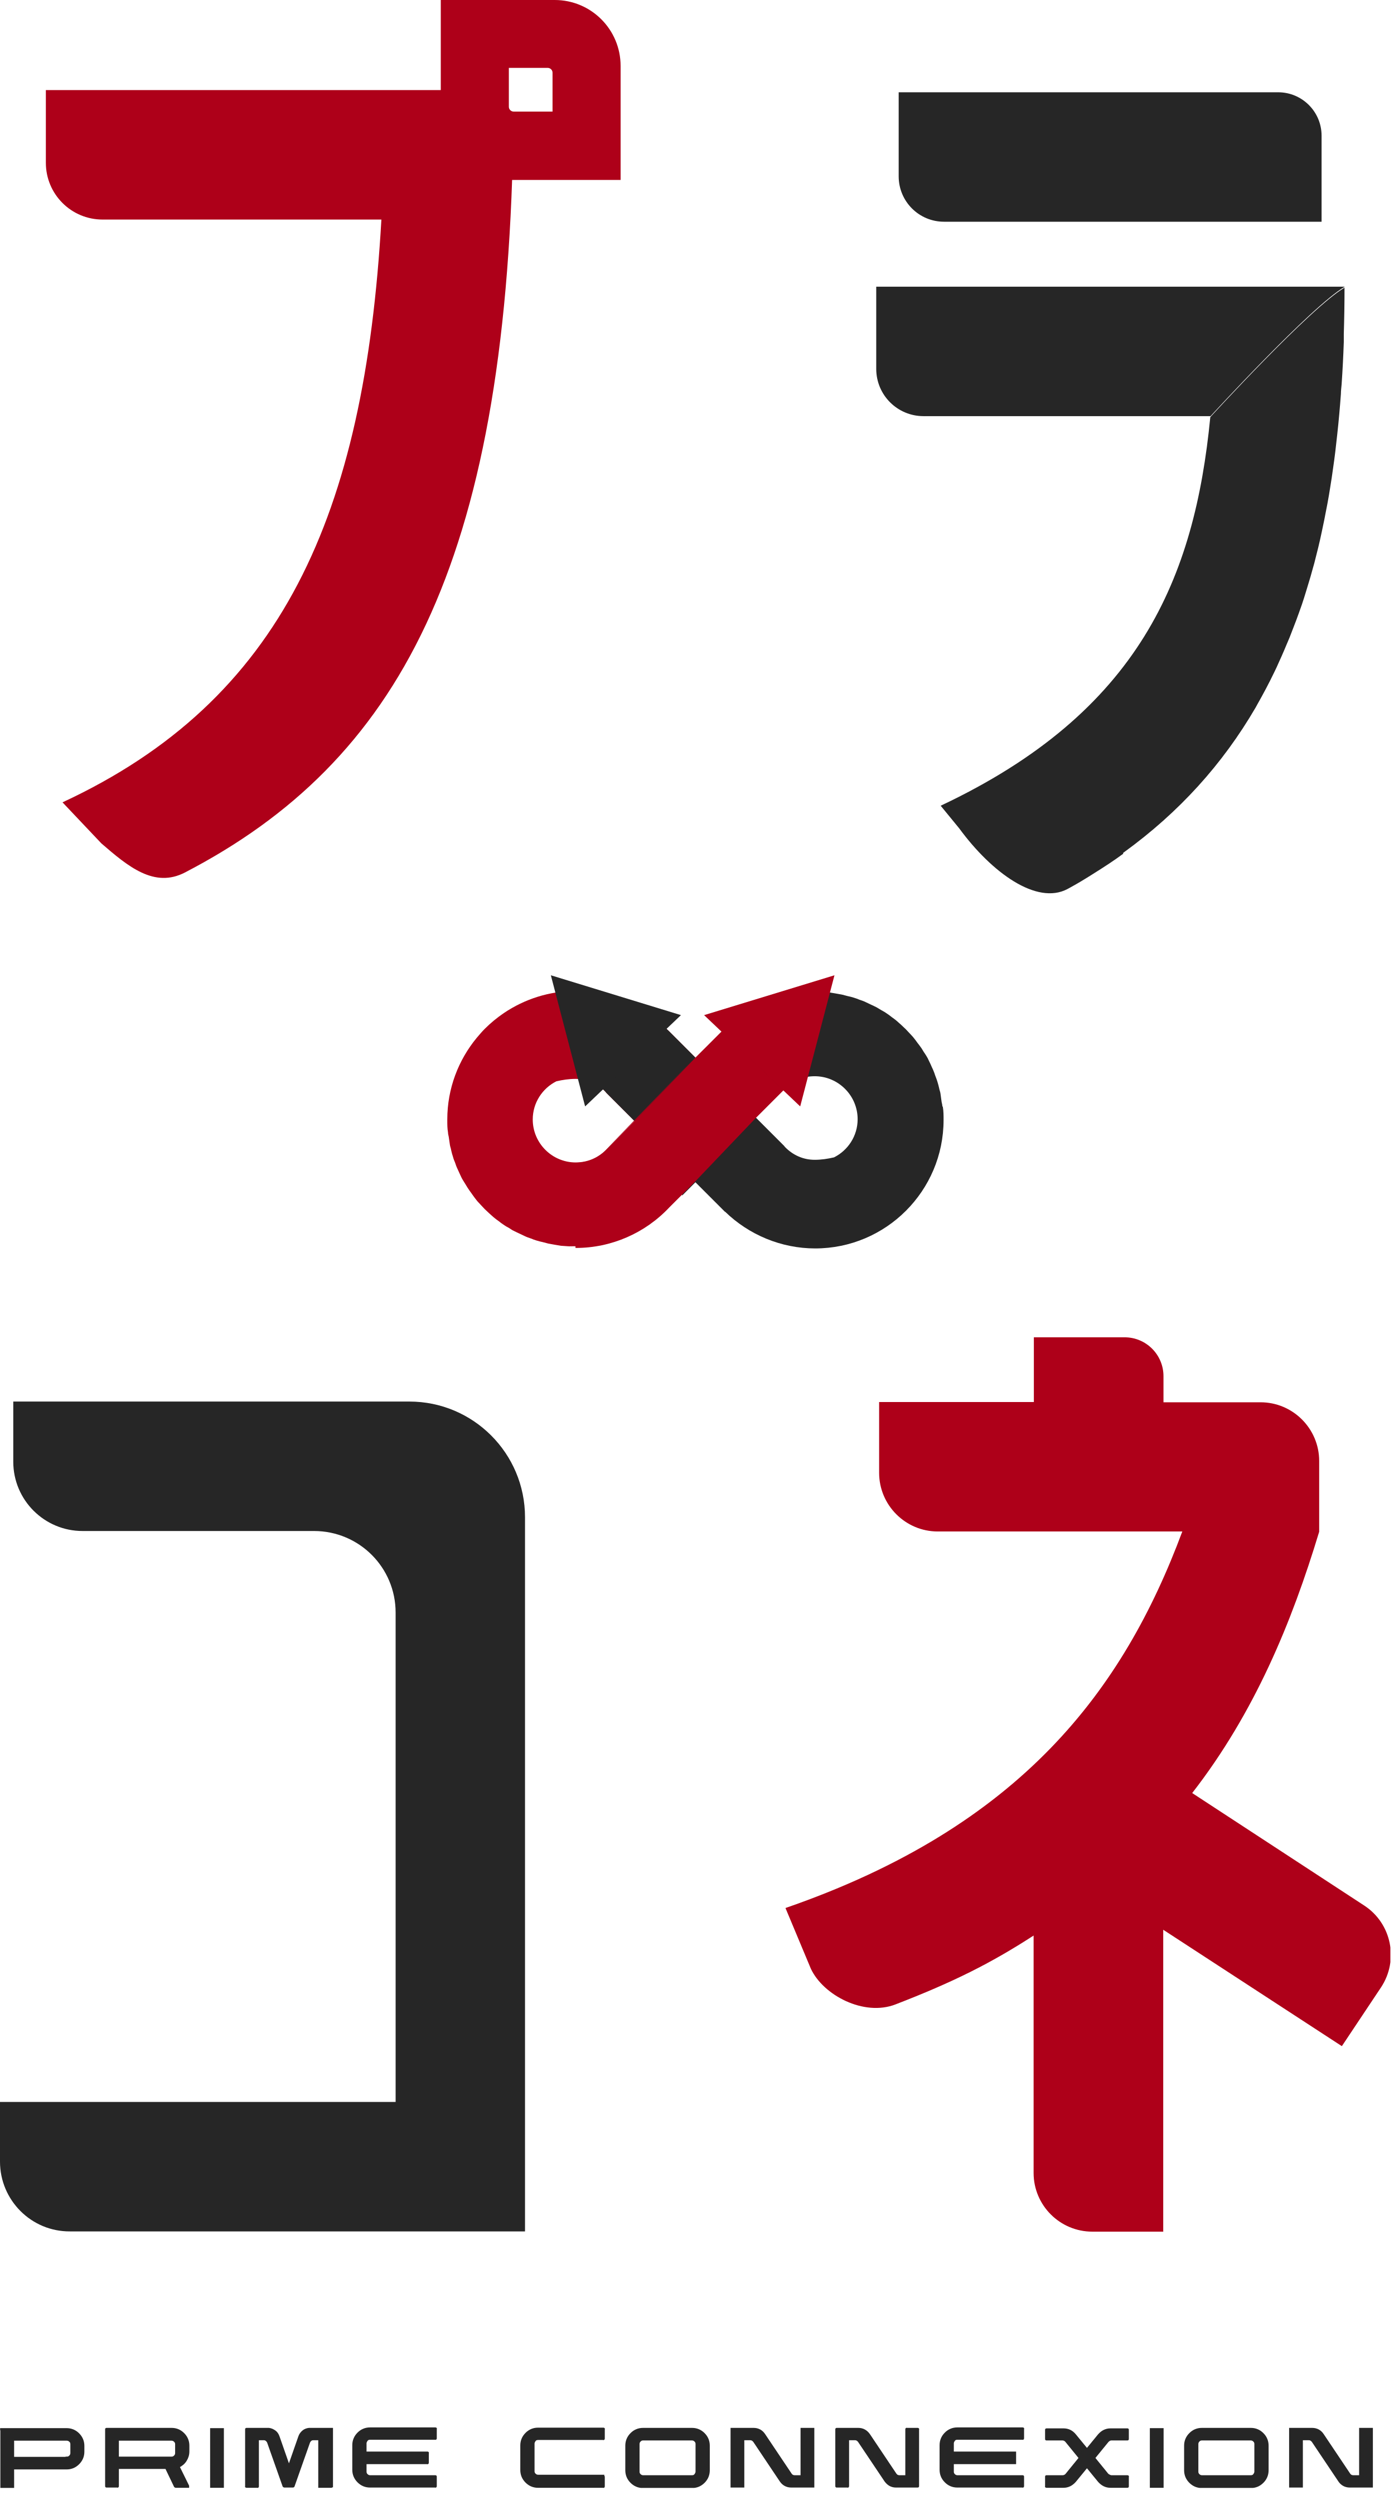 <svg width="77" height="138" viewBox="0 0 77 138" fill="none" xmlns="http://www.w3.org/2000/svg">
<g clip-path="url(#clip0_105_281)">
<path d="M0.733 80.707V77.374H22.613C26.133 77.374 29 80.227 29 83.761V123.187H3.867C1.733 123.201 0 121.467 0 119.334V116.041H21.853V89.027C21.853 86.534 19.84 84.521 17.347 84.521H4.56C2.453 84.521 0.733 82.814 0.733 80.694V80.707Z" fill="#262626"/>
<path d="M64.24 123.2H60.333C58.547 123.2 57.093 121.747 57.093 119.96V106.854C54.707 108.4 52.613 109.44 49.467 110.654C47.72 111.334 45.467 110.147 44.787 108.68L43.387 105.334C56.427 100.827 62.053 93.281 65.307 84.547H51.8C50.013 84.547 48.56 83.094 48.56 81.307V77.4H57.107V73.827H62.12C63.307 73.827 64.267 74.787 64.267 75.974V77.414H69.627C71.413 77.414 72.867 78.867 72.867 80.654V84.561C71.347 89.587 69.293 94.561 65.853 98.987L75.36 105.2C76.867 106.187 77.28 108.214 76.28 109.72L74.12 112.96L64.253 106.534V123.214L64.24 123.2Z" fill="#AE0019"/>
<path d="M52.053 61.068C52.053 60.988 52.027 60.921 52.013 60.841C51.987 60.681 51.973 60.521 51.947 60.361C51.933 60.268 51.893 60.174 51.88 60.094C51.853 59.961 51.813 59.828 51.773 59.694C51.747 59.601 51.707 59.508 51.667 59.401C51.627 59.281 51.587 59.161 51.533 59.041C51.493 58.948 51.44 58.854 51.4 58.748C51.347 58.641 51.293 58.521 51.24 58.414C51.187 58.321 51.133 58.228 51.067 58.134C51 58.041 50.947 57.934 50.88 57.841C50.813 57.748 50.747 57.654 50.68 57.574C50.613 57.481 50.547 57.388 50.48 57.308C50.413 57.214 50.32 57.134 50.253 57.054C50.173 56.974 50.107 56.894 50.027 56.814C49.947 56.734 49.853 56.654 49.773 56.574C49.693 56.508 49.613 56.428 49.533 56.361C49.44 56.281 49.347 56.214 49.253 56.148C49.173 56.081 49.08 56.014 49 55.961C48.907 55.894 48.8 55.828 48.693 55.774C48.6 55.721 48.52 55.668 48.427 55.614C48.32 55.561 48.213 55.508 48.093 55.454C48 55.414 47.907 55.361 47.813 55.321C47.707 55.268 47.587 55.228 47.467 55.188C47.373 55.148 47.267 55.108 47.173 55.081C47.053 55.041 46.933 55.014 46.813 54.988C46.707 54.961 46.613 54.934 46.507 54.908C46.387 54.881 46.253 54.868 46.133 54.841C46.027 54.828 45.92 54.801 45.813 54.788C45.693 54.774 45.56 54.774 45.427 54.761C45.333 54.761 45.24 54.748 45.147 54.748C45.213 54.748 45.267 54.748 45.333 54.761H45.307C45.253 54.761 45.2 54.761 45.147 54.761H45.04C45.04 54.761 45.027 54.761 45.013 54.761C43.067 54.761 41.2 55.574 39.867 56.988L38.907 57.948L39.64 59.974L37.547 64.334L37.68 66.001L38.413 65.268L40.04 66.894H40.053C41.373 68.174 43.16 68.921 45.027 68.921C48.933 68.921 52.12 65.748 52.12 61.828C52.12 61.588 52.12 61.348 52.08 61.108L52.053 61.068ZM46.067 63.894C45.72 63.974 45.373 64.028 45 64.028C44.373 64.028 43.8 63.774 43.36 63.321L43.307 63.254L41.747 61.694L43.24 60.201L43.267 60.174C43.72 59.681 44.333 59.414 45 59.414C46.307 59.414 47.373 60.481 47.373 61.788C47.373 62.708 46.84 63.508 46.067 63.894Z" fill="#262626"/>
<path d="M39.627 59.921L38.4 58.374L36.947 56.921C36.947 56.921 36.827 56.814 36.773 56.748L36.693 56.667C36.573 56.561 36.453 56.454 36.333 56.361L32.76 59.774C33.013 59.894 33.24 60.054 33.44 60.267L33.493 60.334L35.053 61.894L33.56 63.388L33.533 63.414C33.08 63.907 32.467 64.174 31.8 64.174C30.493 64.174 29.427 63.108 29.427 61.801C29.427 60.881 29.96 60.081 30.733 59.694C31.08 59.614 31.427 59.561 31.8 59.561C32.133 59.561 32.467 59.641 32.76 59.774L36.333 56.361C35.067 55.307 33.467 54.708 31.8 54.708C30.333 54.708 28.973 55.161 27.84 55.921C27.467 56.174 27.107 56.468 26.787 56.788C26.627 56.947 26.48 57.121 26.333 57.294C25.32 58.521 24.707 60.094 24.707 61.801C24.707 61.814 24.707 61.841 24.707 61.854C24.707 62.081 24.707 62.294 24.747 62.521C24.747 62.601 24.773 62.681 24.787 62.761C24.813 62.907 24.827 63.068 24.853 63.214C24.867 63.307 24.907 63.401 24.92 63.494C24.947 63.627 24.987 63.761 25.027 63.881C25.053 63.987 25.093 64.081 25.133 64.174C25.173 64.294 25.213 64.414 25.267 64.521C25.307 64.614 25.36 64.721 25.4 64.814C25.453 64.921 25.493 65.028 25.56 65.134C25.613 65.228 25.68 65.321 25.733 65.414C25.787 65.507 25.853 65.614 25.92 65.707C25.987 65.801 26.053 65.894 26.12 65.987C26.187 66.081 26.253 66.174 26.32 66.254C26.387 66.347 26.48 66.427 26.547 66.507C26.627 66.588 26.693 66.668 26.773 66.748C26.853 66.828 26.947 66.907 27.027 66.987C27.107 67.054 27.187 67.134 27.267 67.201C27.36 67.281 27.453 67.347 27.547 67.414C27.627 67.481 27.72 67.547 27.8 67.601C27.893 67.668 28 67.734 28.107 67.787C28.2 67.841 28.28 67.907 28.373 67.948C28.48 68.001 28.587 68.054 28.707 68.108C28.8 68.147 28.893 68.201 28.987 68.241C29.093 68.294 29.213 68.334 29.333 68.374C29.427 68.414 29.533 68.454 29.627 68.481C29.747 68.521 29.867 68.547 29.987 68.574C30.093 68.601 30.187 68.627 30.293 68.654C30.413 68.681 30.547 68.694 30.667 68.721C30.773 68.734 30.88 68.761 30.987 68.774C31.107 68.787 31.24 68.787 31.373 68.801C31.467 68.801 31.56 68.814 31.653 68.814C31.587 68.814 31.533 68.814 31.467 68.801H31.493C31.547 68.801 31.6 68.801 31.653 68.801H31.76C31.76 68.801 31.773 68.801 31.787 68.801C33.733 68.801 35.6 67.987 36.933 66.574L37.64 65.868L37.507 64.201L39.6 59.841L39.627 59.921Z" fill="#AE0019"/>
<path d="M37.533 64.281L39.627 59.921L38.4 58.374L36.947 56.921C36.947 56.921 36.827 56.814 36.773 56.748L36.693 56.667C36.573 56.561 36.453 56.454 36.333 56.361L32.76 59.774C33.013 59.894 33.24 60.054 33.44 60.267L33.493 60.334L35.053 61.894" fill="#262626"/>
<path d="M31.787 68.894C31.787 68.894 31.8 68.894 31.813 68.894C33.76 68.894 35.627 68.081 36.96 66.667L38.4 65.227L41.76 61.707L43.253 60.214L43.28 60.187L39.867 56.934L38.413 58.387L35.093 61.841L35.067 61.881L33.573 63.401L33.547 63.427C33.093 63.921 32.48 64.187 31.813 64.187" fill="#AE0019"/>
<path d="M30.427 53.841L37.613 56.041L32.32 61.081L30.427 53.841Z" fill="#262626"/>
<path d="M46.093 53.841L38.893 56.041L44.2 61.081L46.093 53.841Z" fill="#AE0019"/>
<path d="M33.56 63.374L35.053 61.881L38.4 58.374" fill="#AE0019"/>
<path d="M70.613 5.094H49.64V9.734C49.64 11.121 50.76 12.241 52.147 12.241H73V7.494C73 6.161 71.92 5.094 70.6 5.094H70.613Z" fill="#262626"/>
<path d="M74.28 15.827H48.4V20.36C48.4 21.814 49.573 22.974 51.013 22.974H66.867C66.867 22.974 72.413 16.921 74.28 15.827Z" fill="#262626"/>
<path d="M62.04 47.081C62.04 47.081 62.067 47.068 62.08 47.054C65.133 44.841 67.533 42.188 69.36 39.054C69.387 39.001 69.413 38.961 69.44 38.907C69.773 38.321 70.093 37.721 70.387 37.108C70.48 36.921 70.56 36.748 70.64 36.561C70.853 36.108 71.04 35.641 71.24 35.174C71.36 34.867 71.48 34.547 71.6 34.241C71.707 33.961 71.8 33.681 71.907 33.388C72.08 32.881 72.227 32.361 72.387 31.841C72.453 31.587 72.533 31.334 72.6 31.081C72.747 30.508 72.893 29.934 73.013 29.348C73.053 29.134 73.107 28.921 73.147 28.707C73.267 28.108 73.387 27.494 73.48 26.881C73.507 26.707 73.533 26.534 73.56 26.374C73.653 25.734 73.747 25.094 73.813 24.441C73.827 24.281 73.853 24.121 73.867 23.961C73.947 23.241 74.013 22.494 74.067 21.747C74.067 21.574 74.093 21.387 74.107 21.214C74.16 20.441 74.2 19.668 74.227 18.881C74.227 18.734 74.227 18.587 74.227 18.441C74.253 17.601 74.267 16.747 74.267 15.881C72.4 16.974 66.853 23.027 66.853 23.027C65.987 31.894 62.947 39.307 51.96 44.481L52.987 45.734C54.787 48.188 57.267 49.974 58.96 49.081C59.013 49.054 59.053 49.028 59.107 49.001C59.573 48.748 60.027 48.468 60.467 48.188C61 47.854 61.533 47.508 62.04 47.134V47.081Z" fill="#262626"/>
<path d="M28.347 7.681C27.92 31.241 21.973 42.054 10.227 48.161C8.52 49.054 7.067 47.828 5.6 46.561L3.453 44.294C15.573 38.667 20.133 28.468 21.067 12.121H5.667C3.933 12.121 2.533 10.721 2.533 8.987V4.974H26.627C27.467 6.054 27.467 6.241 28.347 7.694V7.681Z" fill="#AE0019"/>
<path d="M30.64 0H24.347V6.294C24.347 8.307 25.973 9.934 27.987 9.934H34.28V3.64C34.28 1.627 32.653 0 30.64 0ZM30.52 6.16H28.373C28.227 6.16 28.107 6.04 28.107 5.894V3.747H30.253C30.4 3.747 30.52 3.867 30.52 4.014V6.16Z" fill="#AE0019"/>
<path d="M0.08 134.134C0.08 134.134 0.08 134.134 0.08 134.121C0.08 134.121 0.08 134.121 0.093 134.121H3.68C3.933 134.121 4.147 134.214 4.32 134.387C4.493 134.561 4.587 134.774 4.587 135.027V135.347C4.587 135.601 4.493 135.814 4.32 135.987C4.147 136.161 3.933 136.254 3.68 136.254H0.707V137.267C0.707 137.267 0.707 137.281 0.707 137.294C0.707 137.294 0.707 137.294 0.68 137.294H0.107C0.107 137.294 0.107 137.294 0.093 137.294C0.093 137.294 0.093 137.294 0.093 137.267V134.161L0.08 134.134ZM3.693 135.694C3.773 135.694 3.827 135.667 3.88 135.614C3.933 135.561 3.96 135.494 3.96 135.427V134.934C3.96 134.854 3.933 134.787 3.88 134.747C3.827 134.694 3.76 134.667 3.693 134.667H0.707V135.707H3.693V135.694Z" fill="#262626" stroke="#262626" stroke-width="0.147" stroke-miterlimit="10"/>
<path d="M10.387 135.334C10.387 135.521 10.333 135.681 10.24 135.827C10.147 135.974 10.013 136.081 9.853 136.161V136.187L10.373 137.241C10.373 137.241 10.373 137.254 10.373 137.267C10.373 137.267 10.373 137.267 10.347 137.267H9.707C9.707 137.267 9.693 137.267 9.68 137.254L9.187 136.227H6.493V137.241C6.493 137.241 6.493 137.241 6.493 137.254C6.493 137.267 6.493 137.254 6.467 137.254H5.893C5.893 137.254 5.893 137.254 5.88 137.254C5.867 137.254 5.88 137.254 5.88 137.241V134.134C5.88 134.134 5.88 134.121 5.88 134.107C5.88 134.094 5.88 134.107 5.893 134.107H9.48C9.733 134.107 9.947 134.201 10.12 134.374C10.293 134.547 10.387 134.761 10.387 135.014V135.334ZM6.493 135.694H9.48C9.56 135.694 9.613 135.667 9.667 135.614C9.72 135.561 9.747 135.494 9.747 135.427V134.934C9.747 134.854 9.72 134.801 9.667 134.747C9.613 134.694 9.547 134.667 9.48 134.667H6.493V135.707V135.694Z" fill="#262626" stroke="#262626" stroke-width="0.147" stroke-miterlimit="10"/>
<path d="M12.293 137.254C12.293 137.254 12.293 137.254 12.293 137.267C12.293 137.267 12.293 137.267 12.267 137.267H11.693C11.693 137.267 11.693 137.267 11.68 137.267C11.68 137.267 11.68 137.267 11.68 137.254V134.147C11.68 134.147 11.68 134.134 11.68 134.121C11.68 134.121 11.68 134.121 11.693 134.121H12.267C12.267 134.121 12.28 134.121 12.293 134.121C12.293 134.121 12.293 134.121 12.293 134.147V137.254Z" fill="#262626" stroke="#262626" stroke-width="0.147" stroke-miterlimit="10"/>
<path d="M18.267 137.241C18.267 137.241 18.267 137.254 18.267 137.267C18.267 137.267 18.267 137.267 18.24 137.267H17.667C17.667 137.267 17.667 137.267 17.653 137.267C17.653 137.267 17.653 137.267 17.653 137.241V134.641H17.307C17.187 134.641 17.107 134.707 17.053 134.827L16.2 137.241C16.2 137.241 16.2 137.254 16.173 137.254H15.707C15.707 137.254 15.693 137.254 15.68 137.241L14.827 134.827C14.773 134.707 14.68 134.641 14.573 134.641H14.227V137.241C14.227 137.241 14.227 137.254 14.227 137.267C14.227 137.281 14.227 137.267 14.2 137.267H13.627C13.627 137.267 13.627 137.267 13.613 137.267C13.6 137.267 13.613 137.267 13.613 137.241V134.134C13.613 134.134 13.613 134.121 13.613 134.107C13.613 134.094 13.613 134.107 13.627 134.107H14.787C14.787 134.107 14.827 134.107 14.853 134.107C14.973 134.121 15.08 134.174 15.173 134.241C15.267 134.307 15.333 134.414 15.373 134.534L15.96 136.214L16.547 134.534C16.587 134.414 16.653 134.321 16.747 134.241C16.84 134.161 16.947 134.121 17.067 134.107C17.093 134.107 17.107 134.107 17.133 134.107H18.293C18.293 134.107 18.307 134.107 18.32 134.107C18.32 134.107 18.32 134.107 18.32 134.134V137.241H18.267Z" fill="#262626" stroke="#262626" stroke-width="0.147" stroke-miterlimit="10"/>
<path d="M20.173 135.414H23.587C23.587 135.414 23.6 135.414 23.613 135.414C23.627 135.414 23.613 135.414 23.613 135.441V135.934C23.613 135.934 23.613 135.947 23.613 135.961C23.613 135.974 23.613 135.961 23.587 135.961H20.173V136.454C20.173 136.534 20.2 136.587 20.253 136.641C20.307 136.694 20.373 136.721 20.44 136.721H24.027C24.027 136.721 24.04 136.721 24.053 136.721C24.067 136.721 24.053 136.721 24.053 136.734V137.227C24.053 137.227 24.053 137.241 24.053 137.254C24.053 137.267 24.053 137.254 24.027 137.254H20.44C20.187 137.254 19.973 137.161 19.8 136.987C19.627 136.814 19.533 136.601 19.533 136.347V134.987C19.533 134.734 19.627 134.521 19.8 134.347C19.973 134.174 20.187 134.081 20.44 134.081H24.027C24.027 134.081 24.04 134.081 24.053 134.081C24.067 134.081 24.053 134.081 24.053 134.107V134.601C24.053 134.601 24.053 134.601 24.053 134.614C24.053 134.627 24.053 134.614 24.027 134.614H20.44C20.36 134.614 20.293 134.641 20.253 134.694C20.213 134.747 20.173 134.814 20.173 134.881V135.374V135.414Z" fill="#262626" stroke="#262626" stroke-width="0.147" stroke-miterlimit="10"/>
<path d="M33.307 136.734C33.307 136.734 33.32 136.734 33.333 136.734C33.347 136.734 33.333 136.734 33.333 136.748V137.241C33.333 137.241 33.333 137.254 33.333 137.268C33.333 137.281 33.333 137.268 33.307 137.268H29.72C29.467 137.268 29.253 137.174 29.08 137.001C28.907 136.828 28.813 136.614 28.813 136.361V135.001C28.813 134.748 28.907 134.534 29.08 134.361C29.253 134.188 29.467 134.094 29.72 134.094H33.307C33.307 134.094 33.32 134.094 33.333 134.094C33.347 134.094 33.333 134.094 33.333 134.121V134.614C33.333 134.614 33.333 134.614 33.333 134.628C33.333 134.641 33.333 134.628 33.307 134.628H29.72C29.64 134.628 29.573 134.654 29.533 134.708C29.493 134.761 29.453 134.828 29.453 134.894V136.428C29.453 136.508 29.48 136.561 29.533 136.614C29.587 136.668 29.653 136.694 29.72 136.694H33.307V136.734Z" fill="#262626" stroke="#262626" stroke-width="0.147" stroke-miterlimit="10"/>
<path d="M38.227 134.107C38.48 134.107 38.693 134.201 38.867 134.374C39.04 134.547 39.133 134.761 39.133 135.014V136.374C39.133 136.627 39.04 136.841 38.867 137.014C38.693 137.187 38.48 137.281 38.227 137.281H35.52C35.267 137.281 35.053 137.187 34.88 137.014C34.707 136.841 34.613 136.627 34.613 136.374V135.014C34.613 134.761 34.707 134.547 34.88 134.374C35.053 134.201 35.267 134.107 35.52 134.107H38.227ZM38.493 134.921C38.493 134.841 38.467 134.787 38.413 134.734C38.36 134.681 38.293 134.654 38.227 134.654H35.52C35.44 134.654 35.387 134.681 35.333 134.734C35.28 134.787 35.253 134.854 35.253 134.921V136.454C35.253 136.534 35.28 136.587 35.333 136.641C35.387 136.694 35.453 136.721 35.52 136.721H38.227C38.307 136.721 38.373 136.694 38.413 136.641C38.453 136.587 38.493 136.521 38.493 136.454V134.921Z" fill="#262626" stroke="#262626" stroke-width="0.147" stroke-miterlimit="10"/>
<path d="M44.293 134.134C44.293 134.134 44.293 134.121 44.293 134.107C44.293 134.107 44.293 134.107 44.32 134.107H44.893C44.893 134.107 44.893 134.107 44.907 134.107C44.907 134.107 44.907 134.107 44.907 134.134V137.241C44.907 137.241 44.907 137.241 44.907 137.254C44.907 137.254 44.907 137.254 44.893 137.254H43.707C43.467 137.254 43.267 137.147 43.133 136.947L41.667 134.761C41.6 134.681 41.533 134.641 41.44 134.641H41.04V137.241C41.04 137.241 41.04 137.241 41.04 137.254C41.04 137.254 41.04 137.254 41.013 137.254H40.44C40.44 137.254 40.44 137.254 40.427 137.254C40.427 137.254 40.427 137.254 40.427 137.241V134.134C40.427 134.134 40.427 134.121 40.427 134.107C40.427 134.107 40.427 134.107 40.44 134.107H41.627C41.867 134.107 42.067 134.214 42.2 134.414L43.667 136.601C43.72 136.681 43.8 136.721 43.893 136.721H44.293V134.121V134.134Z" fill="#262626" stroke="#262626" stroke-width="0.147" stroke-miterlimit="10"/>
<path d="M50.08 134.134C50.08 134.134 50.08 134.121 50.08 134.107C50.08 134.094 50.08 134.107 50.107 134.107H50.68C50.68 134.107 50.68 134.107 50.693 134.107C50.707 134.107 50.693 134.107 50.693 134.134V137.241C50.693 137.241 50.693 137.241 50.693 137.254C50.693 137.267 50.693 137.254 50.68 137.254H49.493C49.253 137.254 49.067 137.147 48.92 136.947L47.453 134.761C47.387 134.681 47.32 134.641 47.227 134.641H46.827V137.241C46.827 137.241 46.827 137.241 46.827 137.254C46.827 137.267 46.827 137.254 46.8 137.254H46.227C46.227 137.254 46.227 137.254 46.213 137.254C46.2 137.254 46.213 137.254 46.213 137.241V134.134C46.213 134.134 46.213 134.121 46.213 134.107C46.213 134.094 46.213 134.107 46.227 134.107H47.413C47.653 134.107 47.84 134.214 47.987 134.414L49.453 136.601C49.507 136.681 49.587 136.721 49.68 136.721H50.08V134.121V134.134Z" fill="#262626" stroke="#262626" stroke-width="0.147" stroke-miterlimit="10"/>
<path d="M52.613 135.414H56.027C56.027 135.414 56.04 135.414 56.053 135.414C56.053 135.414 56.053 135.414 56.053 135.441V135.934C56.053 135.934 56.053 135.947 56.053 135.961C56.053 135.961 56.053 135.961 56.027 135.961H52.613V136.454C52.613 136.534 52.64 136.587 52.693 136.641C52.747 136.694 52.813 136.721 52.88 136.721H56.467C56.467 136.721 56.48 136.721 56.493 136.721C56.507 136.721 56.493 136.721 56.493 136.734V137.227C56.493 137.227 56.493 137.241 56.493 137.254C56.493 137.267 56.493 137.254 56.467 137.254H52.88C52.627 137.254 52.413 137.161 52.24 136.987C52.067 136.814 51.973 136.601 51.973 136.347V134.987C51.973 134.734 52.067 134.521 52.24 134.347C52.413 134.174 52.627 134.081 52.88 134.081H56.467C56.467 134.081 56.48 134.081 56.493 134.081C56.507 134.081 56.493 134.081 56.493 134.107V134.601C56.493 134.601 56.493 134.601 56.493 134.614C56.493 134.627 56.493 134.614 56.467 134.614H52.88C52.8 134.614 52.733 134.641 52.693 134.694C52.653 134.747 52.613 134.814 52.613 134.881V135.374V135.414Z" fill="#262626" stroke="#262626" stroke-width="0.147" stroke-miterlimit="10"/>
<path d="M61.387 134.654C61.307 134.654 61.24 134.694 61.173 134.761L60.413 135.694L61.173 136.627C61.173 136.627 61.307 136.721 61.387 136.721H62.267C62.267 136.721 62.267 136.721 62.28 136.721C62.293 136.721 62.28 136.721 62.28 136.747V137.241C62.28 137.241 62.28 137.254 62.28 137.267C62.28 137.281 62.28 137.267 62.267 137.267H61.333C61.093 137.267 60.88 137.161 60.707 136.961L60.04 136.147L59.373 136.961C59.2 137.161 58.987 137.267 58.747 137.267H57.813C57.813 137.267 57.813 137.267 57.8 137.267C57.787 137.267 57.8 137.267 57.8 137.241V136.747C57.8 136.747 57.8 136.734 57.8 136.721C57.8 136.707 57.8 136.721 57.813 136.721H58.693C58.773 136.721 58.84 136.694 58.907 136.627L59.667 135.694L58.907 134.761C58.853 134.694 58.773 134.654 58.693 134.654H57.813C57.813 134.654 57.813 134.654 57.8 134.654C57.787 134.654 57.8 134.654 57.8 134.641V134.147C57.8 134.147 57.8 134.147 57.8 134.134C57.8 134.121 57.8 134.134 57.813 134.134H58.747C58.987 134.134 59.2 134.227 59.373 134.441L60.04 135.254L60.707 134.441C60.88 134.241 61.093 134.134 61.333 134.134H62.267C62.267 134.134 62.267 134.134 62.28 134.134C62.293 134.134 62.28 134.134 62.28 134.147V134.641C62.28 134.641 62.28 134.641 62.28 134.654C62.28 134.667 62.28 134.654 62.267 134.654H61.387Z" fill="#262626" stroke="#262626" stroke-width="0.147" stroke-miterlimit="10"/>
<path d="M64.2 137.254C64.2 137.254 64.2 137.254 64.2 137.267C64.2 137.267 64.2 137.267 64.173 137.267H63.6C63.6 137.267 63.6 137.267 63.587 137.267C63.587 137.267 63.587 137.267 63.587 137.254V134.147C63.587 134.147 63.587 134.134 63.587 134.121C63.587 134.121 63.587 134.121 63.6 134.121H64.173C64.173 134.121 64.187 134.121 64.2 134.121C64.2 134.121 64.2 134.121 64.2 134.147V137.254Z" fill="#262626" stroke="#262626" stroke-width="0.147" stroke-miterlimit="10"/>
<path d="M69.093 134.107C69.347 134.107 69.56 134.201 69.733 134.374C69.907 134.547 70 134.761 70 135.014V136.374C70 136.627 69.907 136.841 69.733 137.014C69.56 137.187 69.347 137.281 69.093 137.281H66.387C66.133 137.281 65.92 137.187 65.747 137.014C65.573 136.841 65.48 136.627 65.48 136.374V135.014C65.48 134.761 65.573 134.547 65.747 134.374C65.92 134.201 66.133 134.107 66.387 134.107H69.093ZM69.36 134.921C69.36 134.841 69.333 134.787 69.28 134.734C69.227 134.681 69.16 134.654 69.093 134.654H66.387C66.307 134.654 66.253 134.681 66.2 134.734C66.147 134.787 66.12 134.854 66.12 134.921V136.454C66.12 136.534 66.147 136.587 66.2 136.641C66.253 136.694 66.32 136.721 66.387 136.721H69.093C69.173 136.721 69.24 136.694 69.28 136.641C69.32 136.587 69.36 136.521 69.36 136.454V134.921Z" fill="#262626" stroke="#262626" stroke-width="0.147" stroke-miterlimit="10"/>
<path d="M75.147 134.134C75.147 134.134 75.147 134.121 75.147 134.107C75.147 134.107 75.147 134.107 75.173 134.107H75.747C75.747 134.107 75.747 134.107 75.76 134.107C75.76 134.107 75.76 134.107 75.76 134.134V137.241C75.76 137.241 75.76 137.241 75.76 137.254C75.76 137.254 75.76 137.254 75.747 137.254H74.56C74.32 137.254 74.12 137.147 73.987 136.947L72.52 134.761C72.453 134.681 72.387 134.641 72.293 134.641H71.893V137.241C71.893 137.241 71.893 137.241 71.893 137.254C71.893 137.254 71.893 137.254 71.867 137.254H71.293C71.293 137.254 71.293 137.254 71.28 137.254C71.28 137.254 71.28 137.254 71.28 137.241V134.134C71.28 134.134 71.28 134.121 71.28 134.107C71.28 134.107 71.28 134.107 71.293 134.107H72.48C72.72 134.107 72.92 134.214 73.053 134.414L74.52 136.601C74.573 136.681 74.653 136.721 74.747 136.721H75.147V134.121V134.134Z" fill="#262626" stroke="#262626" stroke-width="0.147" stroke-miterlimit="10"/>
</g>
<defs>
<clipPath id="clip0_105_281">
<rect width="76.8" height="137.348" fill="white"/>
</clipPath>
</defs>
</svg>
